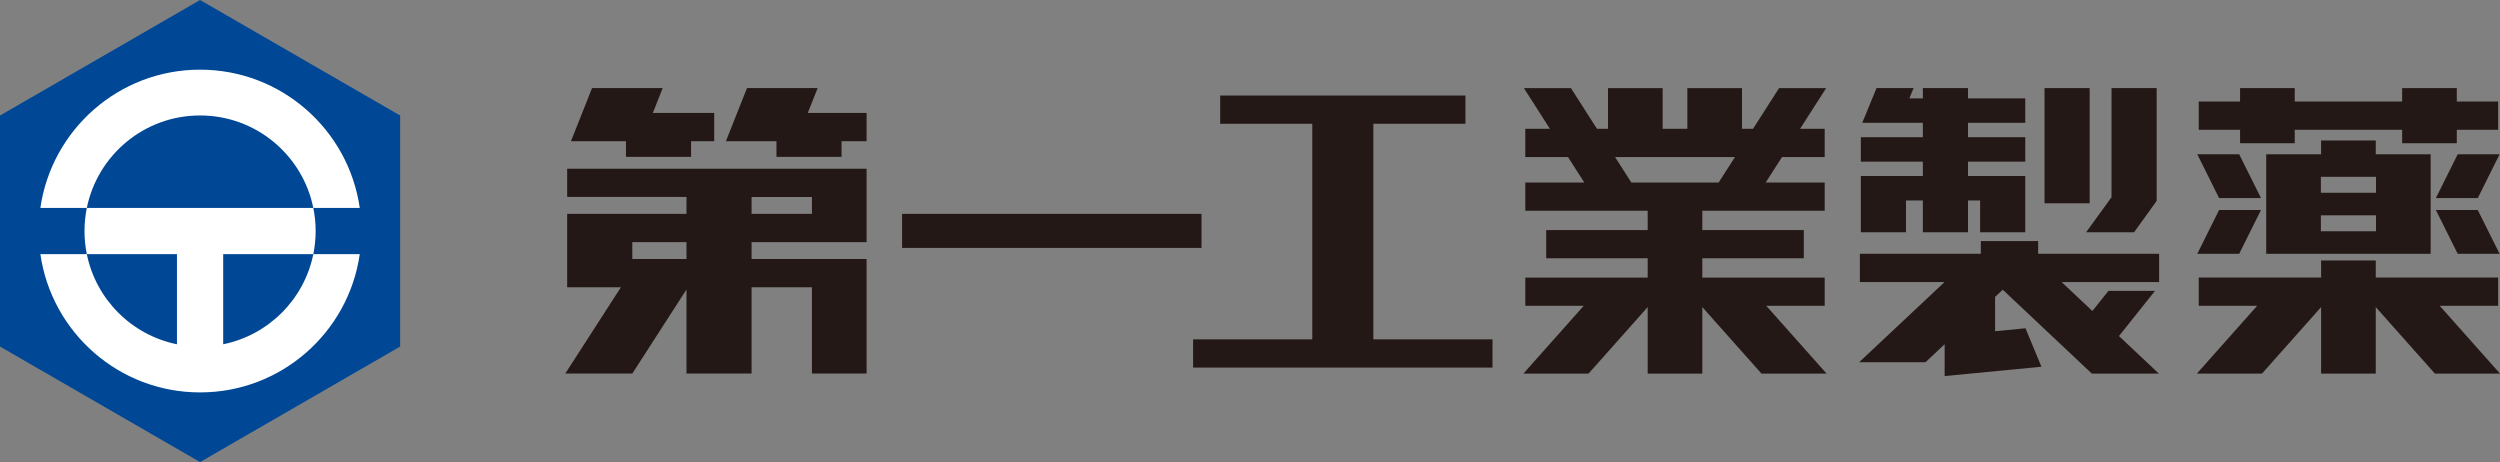 <?xml version="1.0" encoding="UTF-8"?>
<svg id="_レイヤー_2" data-name="レイヤー 2" xmlns="http://www.w3.org/2000/svg" viewBox="0 0 171.742 31.743">
  <rect x="0" y="0" width="171.742" height="31.743" fill="#808080" stroke="none"/>
  <defs>
    <style>
      .cls-1 {
        fill: #231815;
      }

      .cls-2 {
        fill: #fff;
      }

      .cls-3 {
        fill: #004896;
      }
    </style>
  </defs>
  <g id="_レイヤー_1-2" data-name="レイヤー 1">
    <g>
      <rect class="cls-1" x="61.97" y="14.693" width="20.569" height="2.338"/>
      <polygon class="cls-1" points="155.323 14.427 152.444 14.427 150.945 17.436 153.824 17.436 155.323 14.427"/>
      <polygon class="cls-1" points="155.323 13.606 153.824 10.597 150.945 10.597 152.444 13.606 155.323 13.606"/>
      <polygon class="cls-1" points="153.886 9.839 157.641 9.839 157.641 8.916 165.02 8.916 165.02 9.839 168.774 9.839 168.774 8.916 171.614 8.916 171.614 6.975 168.774 6.975 168.774 6.052 165.02 6.052 165.02 6.975 157.641 6.975 157.641 6.052 153.886 6.052 153.886 6.975 151.046 6.975 151.046 8.916 153.886 8.916 153.886 9.839"/>
      <polygon class="cls-1" points="167.337 14.427 168.837 17.436 171.715 17.436 170.215 14.427 167.337 14.427"/>
      <polygon class="cls-1" points="168.837 10.598 167.337 13.607 170.216 13.607 171.715 10.598 168.837 10.598"/>
      <path class="cls-1" d="M159.452,9.651v.947h-3.77v6.837h11.296v-6.837h-3.771v-.947h-3.755ZM163.224,15.887h-3.787v-1.096h3.787v1.096ZM163.224,13.242h-3.787v-1.096h3.787v1.096Z"/>
      <polygon class="cls-1" points="171.742 25.663 167.601 21.008 171.614 21.008 171.614 19.068 163.207 19.068 163.207 17.893 159.452 17.893 159.452 19.068 151.046 19.068 151.046 21.008 155.059 21.008 150.918 25.663 155.391 25.663 159.452 21.097 159.452 25.663 163.207 25.663 163.207 21.097 167.269 25.663 171.742 25.663"/>
      <path class="cls-1" d="M125.478,25.663l-4.14-4.655h4.013v-1.94h-8.407v-1.325h6.971v-1.94h-6.971v-1.325h8.407v-1.94h-4.053l1.12-1.749h2.933v-1.94h-1.692l1.791-2.797h-3.233l-1.79,2.797h-.757v-2.797h-3.754v2.797h-1.698v-2.797h-3.754v2.797h-.757l-1.79-2.797h-3.232l1.79,2.797h-1.692v1.94h2.934l1.119,1.749h-4.053v1.94h8.407v1.325h-6.971v1.94h6.971v1.325h-8.407v1.94h4.012l-4.14,4.655h4.473l4.062-4.566v4.566h3.754v-4.566l4.062,4.566h4.472ZM110.949,10.789h8.236l-1.119,1.749h-5.998l-1.119-1.749Z"/>
      <polygon class="cls-1" points="94.344 23.312 94.344 8.503 100.67 8.503 100.67 6.563 83.823 6.563 83.823 8.503 90.149 8.503 90.149 23.312 81.962 23.312 81.962 25.252 102.53 25.252 102.53 23.312 94.344 23.312"/>
      <path class="cls-1" d="M38.964,11.591v1.94h8.195v1.162h-8.195v5.042h3.689l-3.82,5.928h4.604l3.722-5.776v5.776h4.472v-5.928h4.146v5.928h3.755v-7.869h-7.901v-1.161h7.901v-5.042h-20.568ZM47.159,17.794h-3.722v-1.161h3.722v1.161ZM55.777,14.693h-4.146v-1.161h4.146v1.161Z"/>
      <polygon class="cls-1" points="55.492 7.757 56.169 6.052 51.315 6.052 49.868 9.698 53.34 9.698 53.34 10.775 57.812 10.775 57.812 9.698 59.532 9.698 59.532 7.757 55.492 7.757"/>
      <polygon class="cls-1" points="43.001 10.775 47.474 10.775 47.474 9.698 49.063 9.698 49.063 7.757 44.848 7.757 45.525 6.052 40.672 6.052 39.224 9.698 43.001 9.698 43.001 10.775"/>
      <polygon class="cls-1" points="148.325 19.376 148.325 17.435 140.016 17.435 140.016 16.561 136.076 16.561 136.076 17.435 127.767 17.435 127.767 19.376 133.584 19.376 127.721 24.88 132.278 24.88 133.59 23.649 133.59 25.834 140.241 25.193 139.143 22.552 137.056 22.753 137.056 20.395 137.582 19.901 143.7 25.663 148.304 25.663 145.566 23.085 148.042 19.982 144.843 19.982 143.739 21.365 141.627 19.376 148.325 19.376"/>
      <rect class="cls-1" x="140.452" y="6.052" width="3.101" height="7.913"/>
      <polygon class="cls-1" points="143.308 15.957 146.603 15.957 148.156 13.802 148.156 6.052 145.055 6.052 145.055 13.548 143.308 15.957"/>
      <polygon class="cls-1" points="130.935 13.771 132.094 13.771 132.094 15.956 135.195 15.956 135.195 13.771 136.028 13.771 136.028 15.956 139.129 15.956 139.129 13.771 139.129 12.092 135.195 12.092 135.195 11.105 139.129 11.105 139.129 9.426 135.195 9.426 135.195 8.438 139.129 8.438 139.129 6.759 135.195 6.759 135.195 6.052 132.094 6.052 132.094 6.759 131.167 6.759 131.457 6.052 128.911 6.052 127.931 8.438 130.477 8.438 132.094 8.438 132.094 9.426 127.833 9.426 127.833 11.105 132.094 11.105 132.094 12.092 127.833 12.092 127.833 13.771 127.833 15.956 130.935 15.956 130.935 13.771"/>
      <polygon class="cls-3" points="27.489 23.807 27.489 7.936 13.744 0 0 7.936 0 23.807 13.744 31.743 27.489 23.807"/>
      <path class="cls-2" d="M13.744,7.932c3.842,0,7.045,2.728,7.78,6.352h3.191c-.771-5.37-5.388-9.498-10.971-9.498S3.544,8.914,2.774,14.284h3.19c.736-3.624,3.939-6.352,7.78-6.352"/>
      <path class="cls-2" d="M21.524,17.459c-.631,3.111-3.082,5.559-6.192,6.191v-6.191h6.192c.104-.513.159-1.043.159-1.587s-.055-1.075-.159-1.588H5.964c-.104.513-.159,1.044-.159,1.588s.055,1.074.159,1.587h6.193v6.191c-3.111-.631-5.562-3.08-6.193-6.191h-3.19c.77,5.37,5.387,9.498,10.97,9.498s10.2-4.128,10.97-9.498h-3.19Z"/>
    </g>
  </g>
</svg>